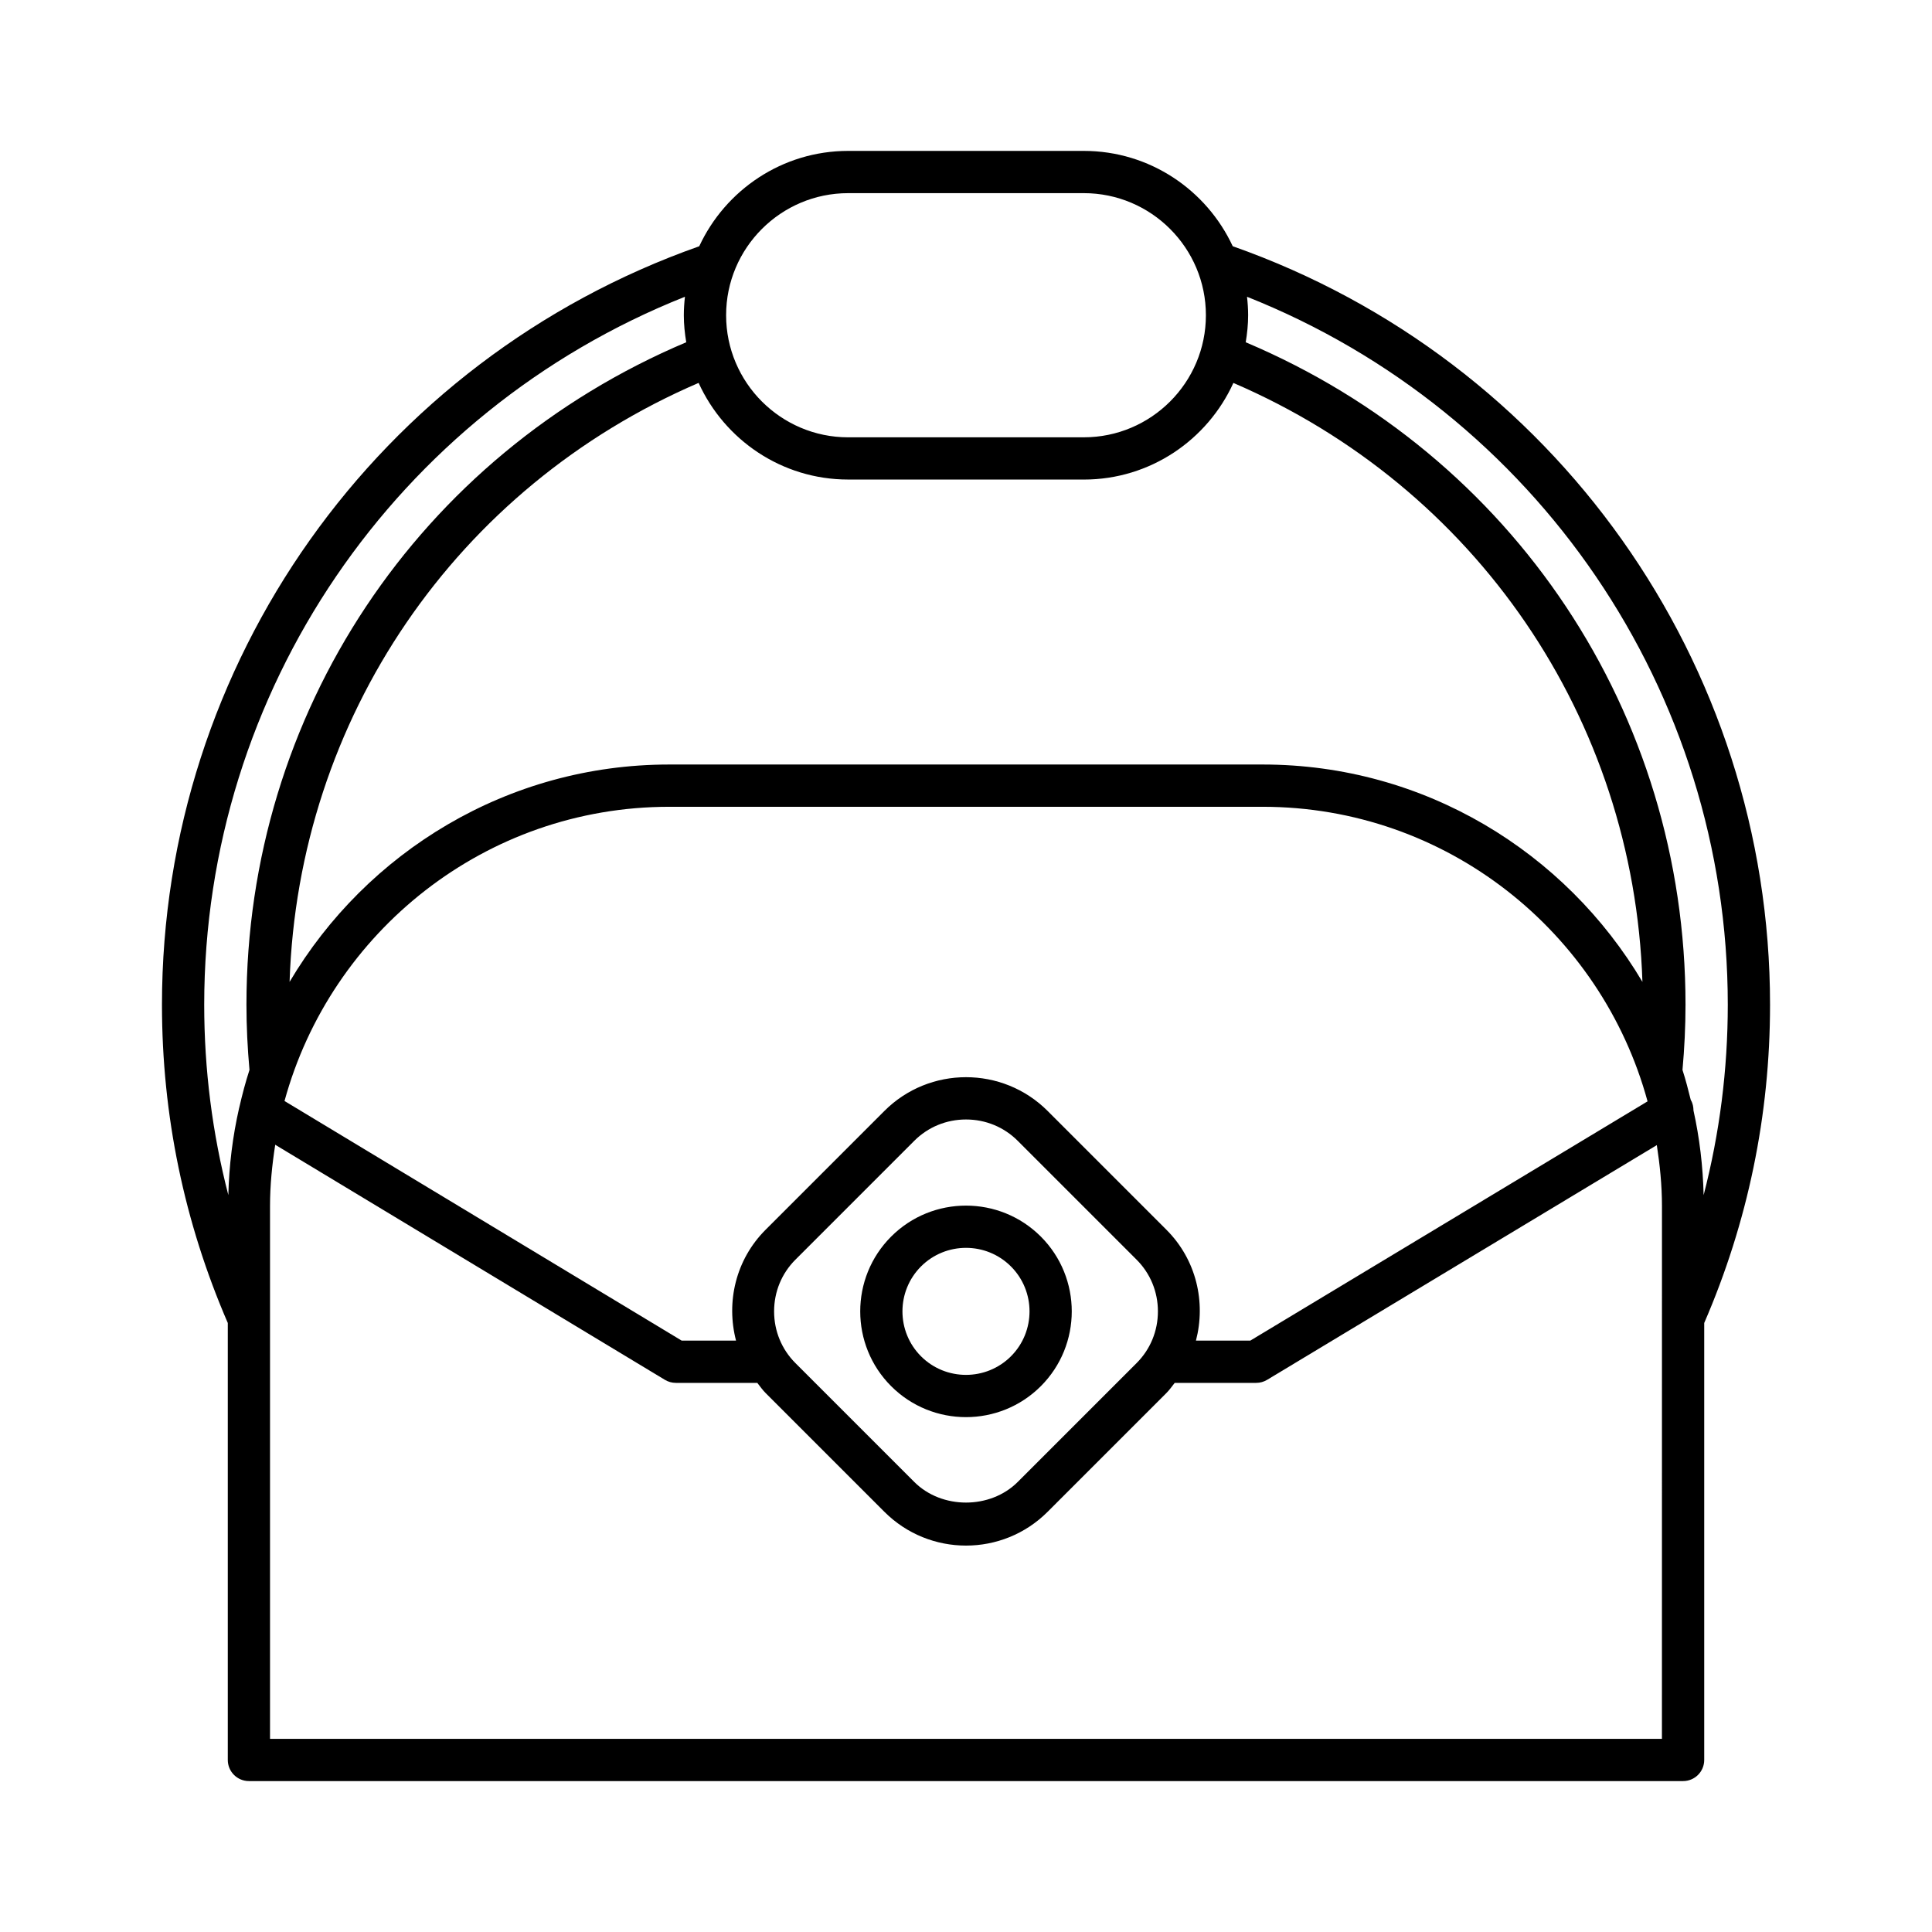 <?xml version="1.0" encoding="UTF-8"?>
<!-- Uploaded to: SVG Repo, www.svgrepo.com, Generator: SVG Repo Mixer Tools -->
<svg fill="#000000" width="800px" height="800px" version="1.1" viewBox="144 144 512 512" xmlns="http://www.w3.org/2000/svg">
 <g>
  <path d="m470.69 209.26c-6.926-14.895-21.992-25.27-39.473-25.27h-62.441c-17.48 0-32.547 10.379-39.473 25.273-85.262 30.055-142.38 110.49-142.38 200.98 0 29.301 5.887 57.672 17.445 84.363v115.8c0 3.094 2.508 5.598 5.598 5.598h380.07c3.09 0 5.598-2.504 5.598-5.598v-115.8c11.559-26.695 17.445-55.062 17.445-84.359 0-90.492-57.121-170.93-142.38-200.99zm-101.91-14.074h62.445c17.836 0 32.352 14.516 32.352 32.352 0 17.836-14.516 32.352-32.352 32.352l-62.445 0.004c-17.836 0-32.352-14.516-32.352-32.352-0.004-17.84 14.512-32.355 32.352-32.355zm0 75.902h62.445c17.613 0 32.781-10.531 39.637-25.609 64.285 27.672 106.11 88.922 108.4 158.73-20.391-34.41-57.801-57.605-100.61-57.605h-157.3c-42.812 0-80.227 23.191-100.61 57.605 2.297-69.809 44.117-131.06 108.4-158.74 6.852 15.078 22.02 25.613 39.637 25.613zm84.348 198.82-31.504-31.504c-11.922-11.918-31.32-11.918-43.242 0l-31.504 31.504c-7.953 7.953-10.477 19.203-7.82 29.371h-14.398l-105.26-63.504c12.262-44.855 53.262-77.969 101.95-77.969h157.29c48.727 0 89.75 33.16 101.98 78.066l-105.28 63.406h-14.402c2.66-10.168 0.137-21.418-7.816-29.371zm-2.269 21.621c0 5.199-2.008 10.062-5.648 13.703l-31.504 31.504c-7.281 7.281-20.129 7.281-27.41 0l-31.504-31.504c-3.641-3.641-5.648-8.508-5.648-13.703 0-5.199 2.008-10.062 5.648-13.703l31.504-31.504c3.641-3.641 8.508-5.648 13.703-5.648 5.195 0 10.062 2.008 13.703 5.648l31.504 31.504c3.644 3.641 5.652 8.504 5.652 13.703zm-243.41-54.199c-0.023 0.121-0.074 0.23-0.09 0.352-1.691 7.438-2.652 15.137-2.848 23.031-4.234-16.371-6.394-33.246-6.394-50.461 0-83.059 50.793-157.16 127.4-187.61-0.184 1.613-0.297 3.246-0.297 4.906 0 2.441 0.25 4.82 0.641 7.152-70.926 29.992-116.55 98.316-116.55 175.55 0 5.762 0.289 11.562 0.805 17.285-1.039 3.199-1.902 6.477-2.668 9.793zm376.98 167.48h-368.87v-141.21c0-5.531 0.555-10.922 1.379-16.23l103.27 62.301c0.871 0.523 1.871 0.805 2.891 0.805h21.594c0.715 0.898 1.352 1.844 2.184 2.672l31.504 31.504c5.961 5.957 13.789 8.945 21.621 8.945s15.66-2.984 21.621-8.945l31.504-31.504c0.832-0.832 1.465-1.773 2.184-2.672h21.594c1.016 0 2.016-0.277 2.891-0.805l103.28-62.203c0.812 5.273 1.363 10.633 1.363 16.133zm11.051-144.1c-0.188-7.676-1.082-15.168-2.688-22.41-0.016-0.957-0.184-1.914-0.711-2.793-0.004-0.004-0.008-0.008-0.012-0.012-0.664-2.68-1.348-5.352-2.191-7.953 0.516-5.727 0.801-11.531 0.801-17.289 0-77.242-45.625-145.57-116.55-175.55 0.387-2.332 0.641-4.711 0.641-7.152 0-1.66-0.113-3.293-0.297-4.906 76.613 30.445 127.41 104.55 127.41 187.61-0.004 17.215-2.164 34.086-6.398 50.457z"/>
  <path d="m380.17 471.7c-10.934 10.934-10.934 28.723 0 39.656 5.465 5.465 12.648 8.199 19.828 8.199s14.359-2.734 19.828-8.199c10.934-10.934 10.934-28.723 0-39.656-10.934-10.934-28.723-10.934-39.656 0zm31.738 31.738c-6.57 6.559-17.258 6.559-23.824 0-6.566-6.57-6.566-17.254 0-23.824 3.285-3.277 7.598-4.922 11.914-4.922 4.312 0 8.629 1.645 11.91 4.926 6.57 6.57 6.57 17.25 0 23.82z"/>
 </g>
</svg>